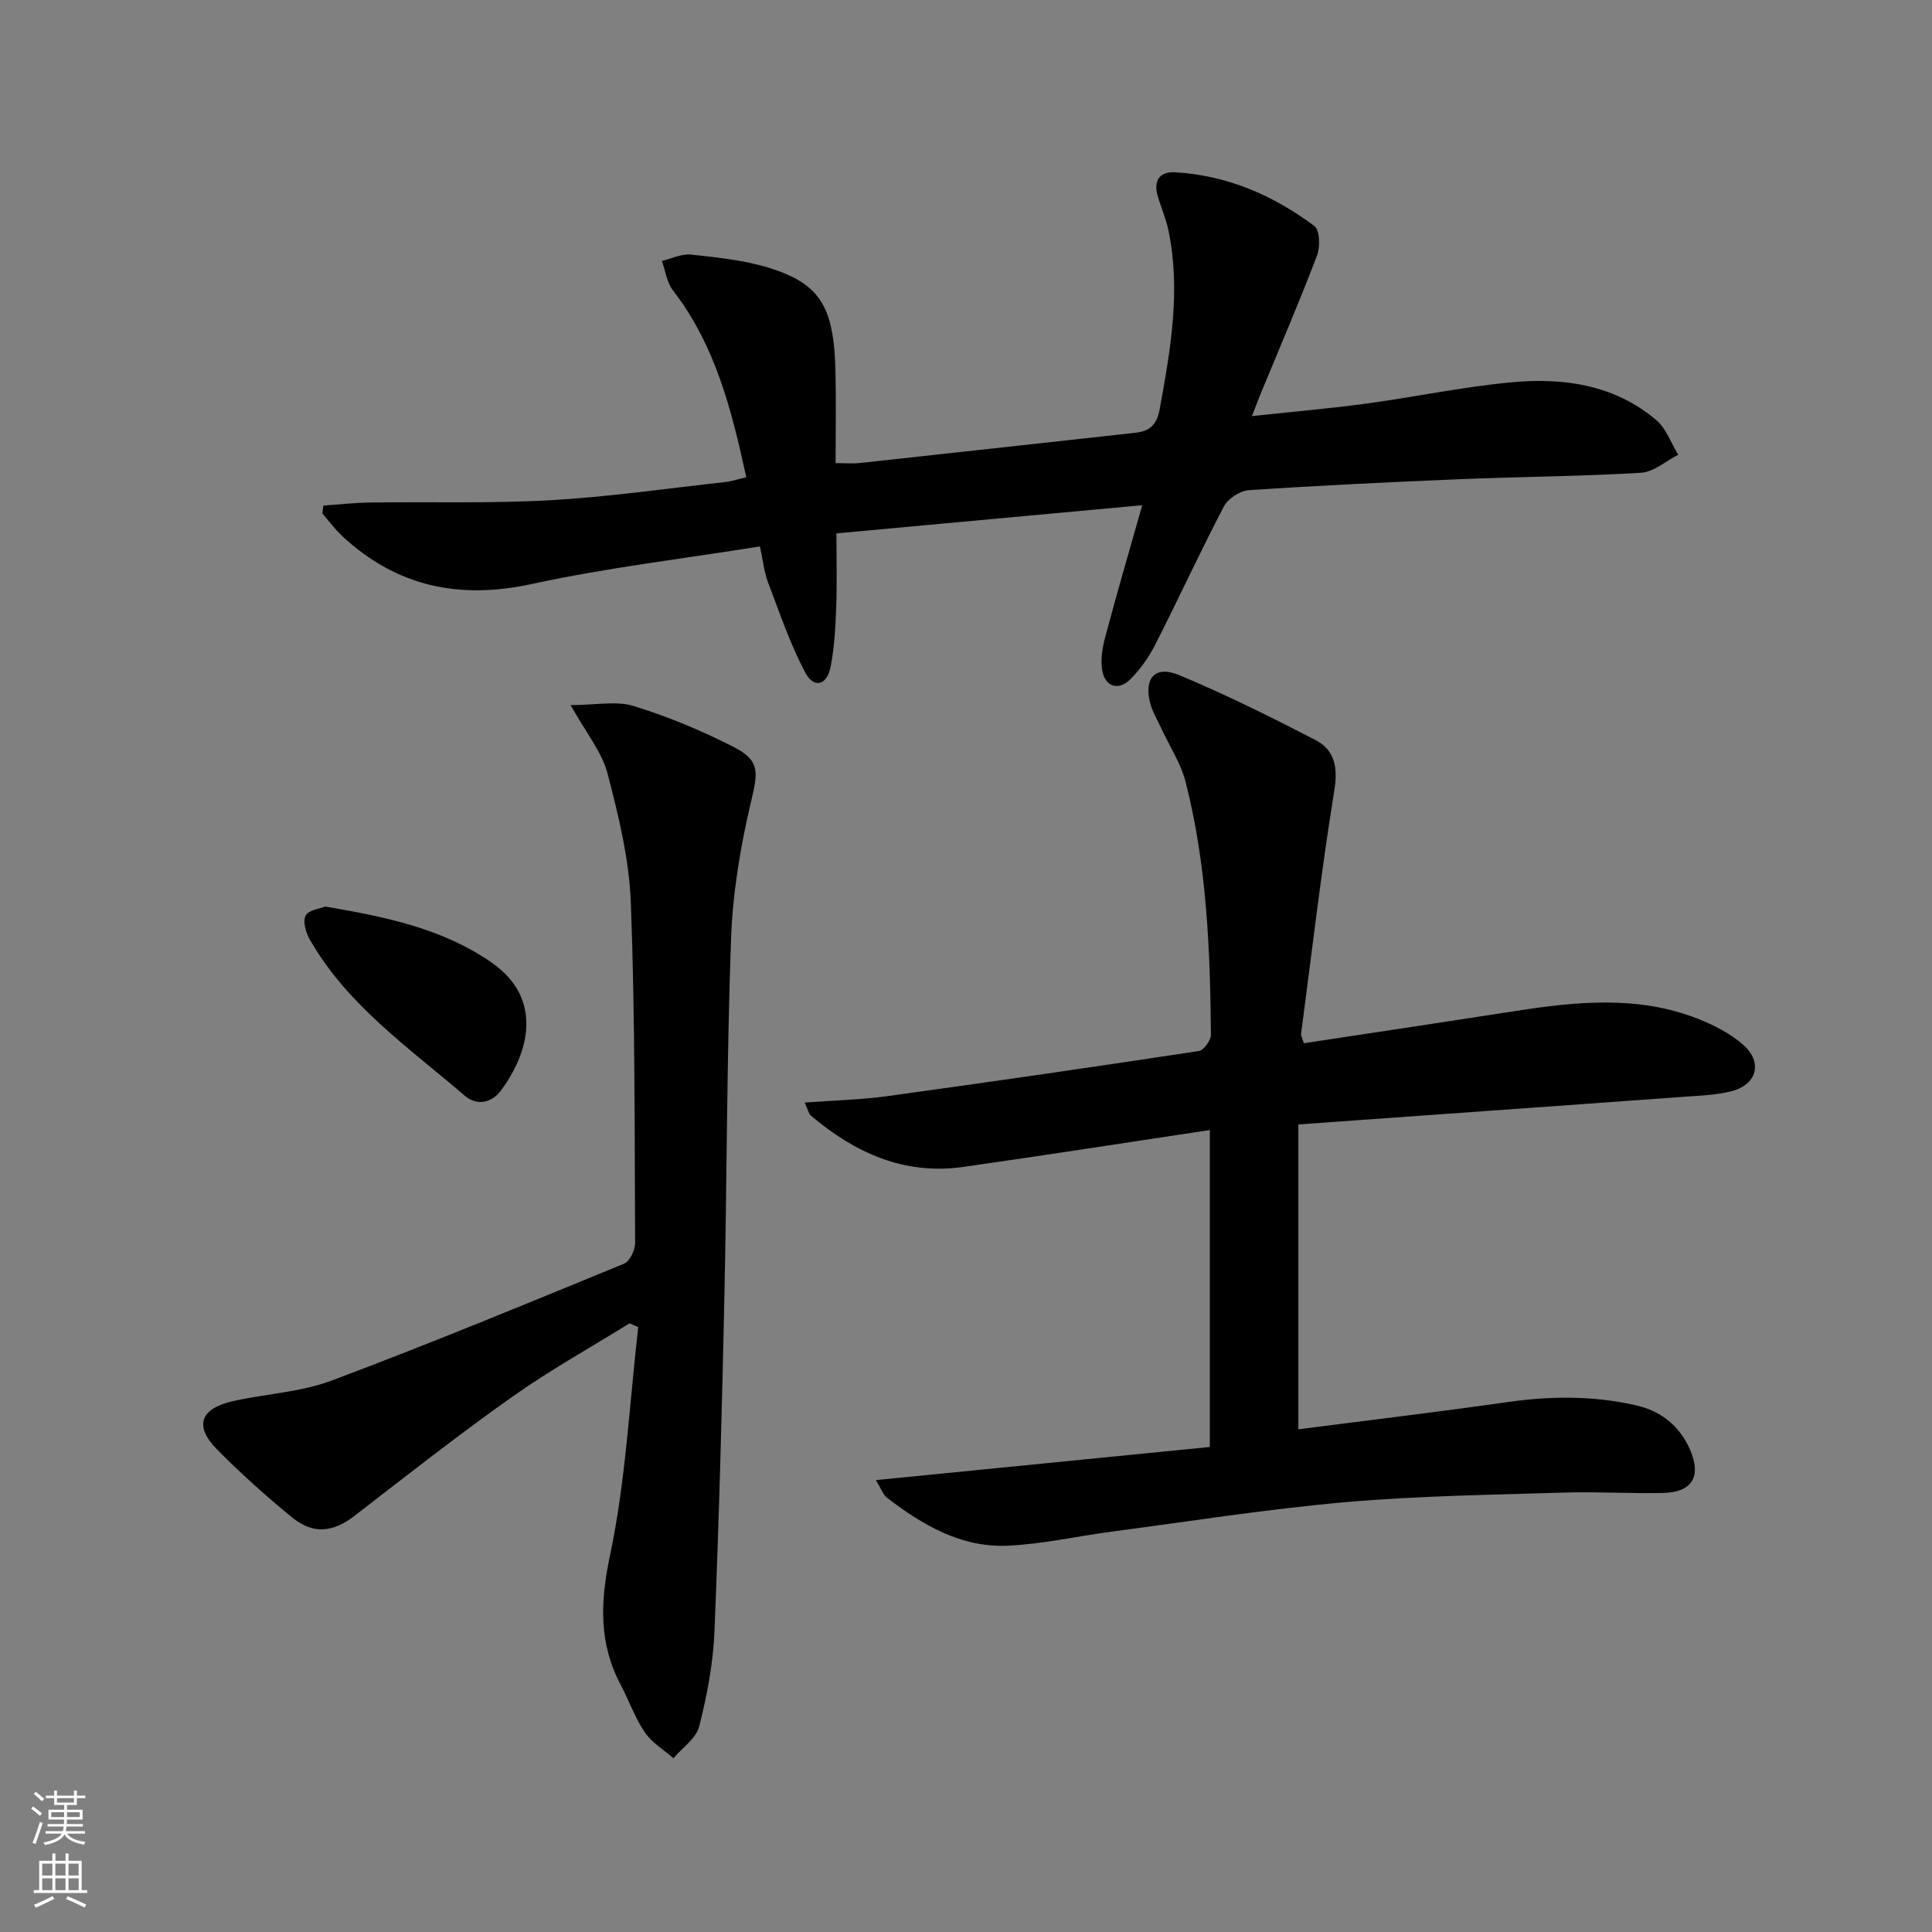 <svg enable-background="new 0 0 400 400" viewBox="0 0 400 400" xmlns="http://www.w3.org/2000/svg"><rect x="0" y="0" width="400" height="400" fill="#808080" stroke="none"/><g fill="#010000"><path d="m166.61 228.27c6.04-.45 11.6-.57 17.07-1.32 21.53-2.96 43.04-6.08 64.53-9.35 1.02-.15 2.51-2.22 2.5-3.38-.16-17.63-.85-35.24-5.27-52.42-.97-3.78-3.26-7.23-4.92-10.83-.83-1.8-1.91-3.55-2.4-5.44-1.32-5.16 1.07-7.82 5.98-5.77 9.59 3.99 18.93 8.64 28.17 13.41 4.12 2.12 4.76 5.71 3.97 10.58-2.7 16.69-4.65 33.5-6.86 50.27-.06.43.25.91.57 1.97 14.56-2.21 29.13-4.39 43.68-6.65 12.73-1.98 25.46-3.29 37.86 1.57 3.34 1.31 6.74 3.05 9.4 5.39 4.17 3.66 2.86 8.32-2.51 9.65-3.03.75-6.23.88-9.36 1.1-22.53 1.64-45.07 3.24-67.61 4.85-3.95.28-7.89.57-12.6.91v63.11c14.34-1.85 28.83-3.57 43.28-5.63 8.97-1.28 17.86-1.35 26.68.68 5.11 1.17 9 4.25 11.14 9.18 2.4 5.52.46 8.81-5.57 8.95-6.82.16-13.67-.29-20.49-.08-15.08.48-30.21.66-45.23 1.98-16.19 1.42-32.28 3.98-48.41 6.1-7.22.95-14.39 2.61-21.63 2.92-9.58.41-17.57-4.27-24.94-9.93-.8-.62-1.17-1.81-2.29-3.65 23.57-2.34 46.37-4.6 69.13-6.86 0-22.52 0-43.75 0-65.62-17.32 2.6-34.18 5.25-51.07 7.64-12.21 1.73-22.44-2.92-31.54-10.64-.45-.37-.56-1.13-1.26-2.69z"/><path d="m236.49 104.6c-21.57 1.99-42.06 3.87-63.32 5.83 0 5.08.14 10.19-.04 15.28-.15 4.13-.38 8.31-1.16 12.36-.74 3.85-3.48 4.55-5.27 1.15-3.13-5.95-5.32-12.4-7.71-18.71-.8-2.12-1.02-4.47-1.65-7.38-15.9 2.55-31.71 4.41-47.19 7.77-15.07 3.27-27.97.58-39.24-9.86-1.54-1.43-2.8-3.16-4.18-4.74.08-.54.15-1.09.23-1.63 3.25-.22 6.51-.59 9.76-.63 12.45-.17 24.92.22 37.34-.48 12.09-.69 24.12-2.44 36.17-3.77 1.29-.14 2.54-.57 4.28-.98-3.03-13.89-6.37-27.28-15.17-38.67-1.28-1.65-1.57-4.06-2.31-6.12 2.02-.47 4.1-1.52 6.05-1.31 5.42.59 10.96 1.14 16.13 2.74 10.59 3.29 13.44 8.04 13.76 21.28.15 6.15.03 12.3.03 19.15 1.87 0 3.45.15 5.01-.02 18.99-2.06 37.98-4.16 56.97-6.25 2.93-.32 4.5-1.5 5.11-4.85 2.25-12.31 4.42-24.57 1.82-37.08-.5-2.42-1.53-4.72-2.22-7.11-.9-3.13.34-5.09 3.6-4.9 10.76.62 20.32 4.76 28.83 11.12 1.13.84 1.24 4.33.56 6.11-3.67 9.62-7.74 19.09-11.67 28.61-.5 1.21-.95 2.43-1.81 4.64 8.32-.9 15.99-1.55 23.6-2.58 9.87-1.34 19.65-3.38 29.55-4.37 10.99-1.09 21.73.29 30.57 7.78 2.06 1.74 3.05 4.75 4.53 7.18-2.56 1.29-5.05 3.56-7.68 3.72-12.45.75-24.94.81-37.4 1.33-14.62.6-29.24 1.3-43.84 2.28-1.82.12-4.29 1.75-5.14 3.37-4.93 9.42-9.37 19.09-14.19 28.57-1.33 2.62-3.11 5.16-5.19 7.22-2.49 2.45-5.25 1.53-5.82-1.92-.36-2.18.05-4.62.63-6.81 2.33-8.79 4.89-17.53 7.67-27.32z"/><path d="m118.14 145.98c5.22 0 9.44-.91 13.05.19 7.08 2.18 14.01 5.08 20.63 8.44 5.64 2.86 5.11 5.29 3.66 11.42-2.2 9.31-3.79 18.93-4.13 28.47-.89 24.79-.84 49.61-1.38 74.42-.5 22.96-1.1 45.92-2.05 68.86-.27 6.59-1.53 13.22-3.15 19.63-.63 2.5-3.49 4.43-5.34 6.62-2-1.76-4.45-3.21-5.91-5.34-2.04-2.99-3.25-6.52-4.96-9.75-4.6-8.67-4.32-17.17-2.27-26.88 3.27-15.49 4.03-31.5 5.85-47.3-.6-.26-1.2-.52-1.8-.78-8.12 5.04-16.5 9.7-24.29 15.21-11.1 7.86-21.82 16.27-32.59 24.6-4.45 3.45-8.58 4-13.04.34-5.38-4.42-10.61-9.09-15.49-14.05-4.77-4.84-3.5-8.45 3.3-9.99 6.8-1.53 14-1.84 20.44-4.26 20.34-7.63 40.42-15.94 60.52-24.19 1.19-.49 2.31-2.82 2.3-4.29-.11-23.47 0-46.96-.88-70.41-.34-9.01-2.54-18.06-4.84-26.84-1.18-4.46-4.44-8.38-7.63-14.12z"/><path d="m67.33 187.69c12.62 2.13 24.33 4.59 34.39 11.55 10.86 7.51 7.83 18.71 1.97 26.57-1.91 2.56-4.96 3.21-7.49 1.03-11.53-9.93-24.27-18.69-32.05-32.3-.82-1.43-1.51-3.79-.87-4.97.64-1.2 3.01-1.45 4.05-1.88z"/></g><path d="m6.44 374.46.42-.45c.65.47 1.27.95 1.85 1.44l-.45.49c-.65-.56-1.25-1.06-1.82-1.48m.93 7.33-.63-.26c.55-1.36 1.05-2.8 1.52-4.33.19.1.38.19.59.27-.46 1.29-.95 2.73-1.48 4.32m-.38-10.38.44-.42c.43.34 1.01.82 1.74 1.44l-.49.49c-.53-.51-1.09-1.01-1.69-1.51m2.5.35h1.72v-1.04h.59v1.04h3.52v-1.04h.59v1.04h1.75v.53h-1.75v1.42h-2.03v.97h3.22v2.03h-3.24c0 .35-.01.66-.03.93h3.32v.53h-3.37c-.03.27-.08.58-.15.94h3.96v.53h-3.71c.67.92 1.93 1.48 3.79 1.68-.13.24-.23.44-.29.59-2.13-.38-3.48-1.08-4.04-2.12-.43.97-1.77 1.72-4.03 2.23-.09-.19-.2-.37-.33-.55 2.1-.42 3.37-1.03 3.81-1.83h-3.36v-.53h3.58c.08-.29.13-.61.16-.94h-3.33v-.53h3.39c.02-.27.04-.58.04-.93h-3.23v-2.03h3.25v-.97h-2.07v-1.42h-1.73zm1.12 3.44v1h2.65c.01-.3.02-.44.01-.4v-.25-.35zm1.19-2h3.52v-.91h-3.52zm4.71 2h-2.63v.59c0 .15-.01.28-.01.4h2.64z" fill="#fbfcfa"/><path d="m13.56 383.74h.63v1.52h2.72v6.07h1.13v.6h-11.06v-.6h1.13v-6.07h2.73v-1.52h.63v1.52h2.1v-1.52zm-2.69 8.83.38.56c-1.24.63-2.53 1.25-3.85 1.85-.1-.21-.21-.42-.34-.63 1.36-.55 2.63-1.15 3.81-1.78m-2.13-4.27h2.1v-2.45h-2.1zm0 3.04h2.1v-2.46h-2.1zm2.72-3.04h2.1v-2.45h-2.1zm0 3.04h2.1v-2.46h-2.1zm6.07 3.6c-1.41-.71-2.7-1.3-3.86-1.78l.35-.56c1.45.62 2.75 1.19 3.84 1.72zm-1.25-9.09h-2.1v2.45h2.1zm-2.09 5.49h2.1v-2.46h-2.1z" fill="#fbfcfa"/></svg>